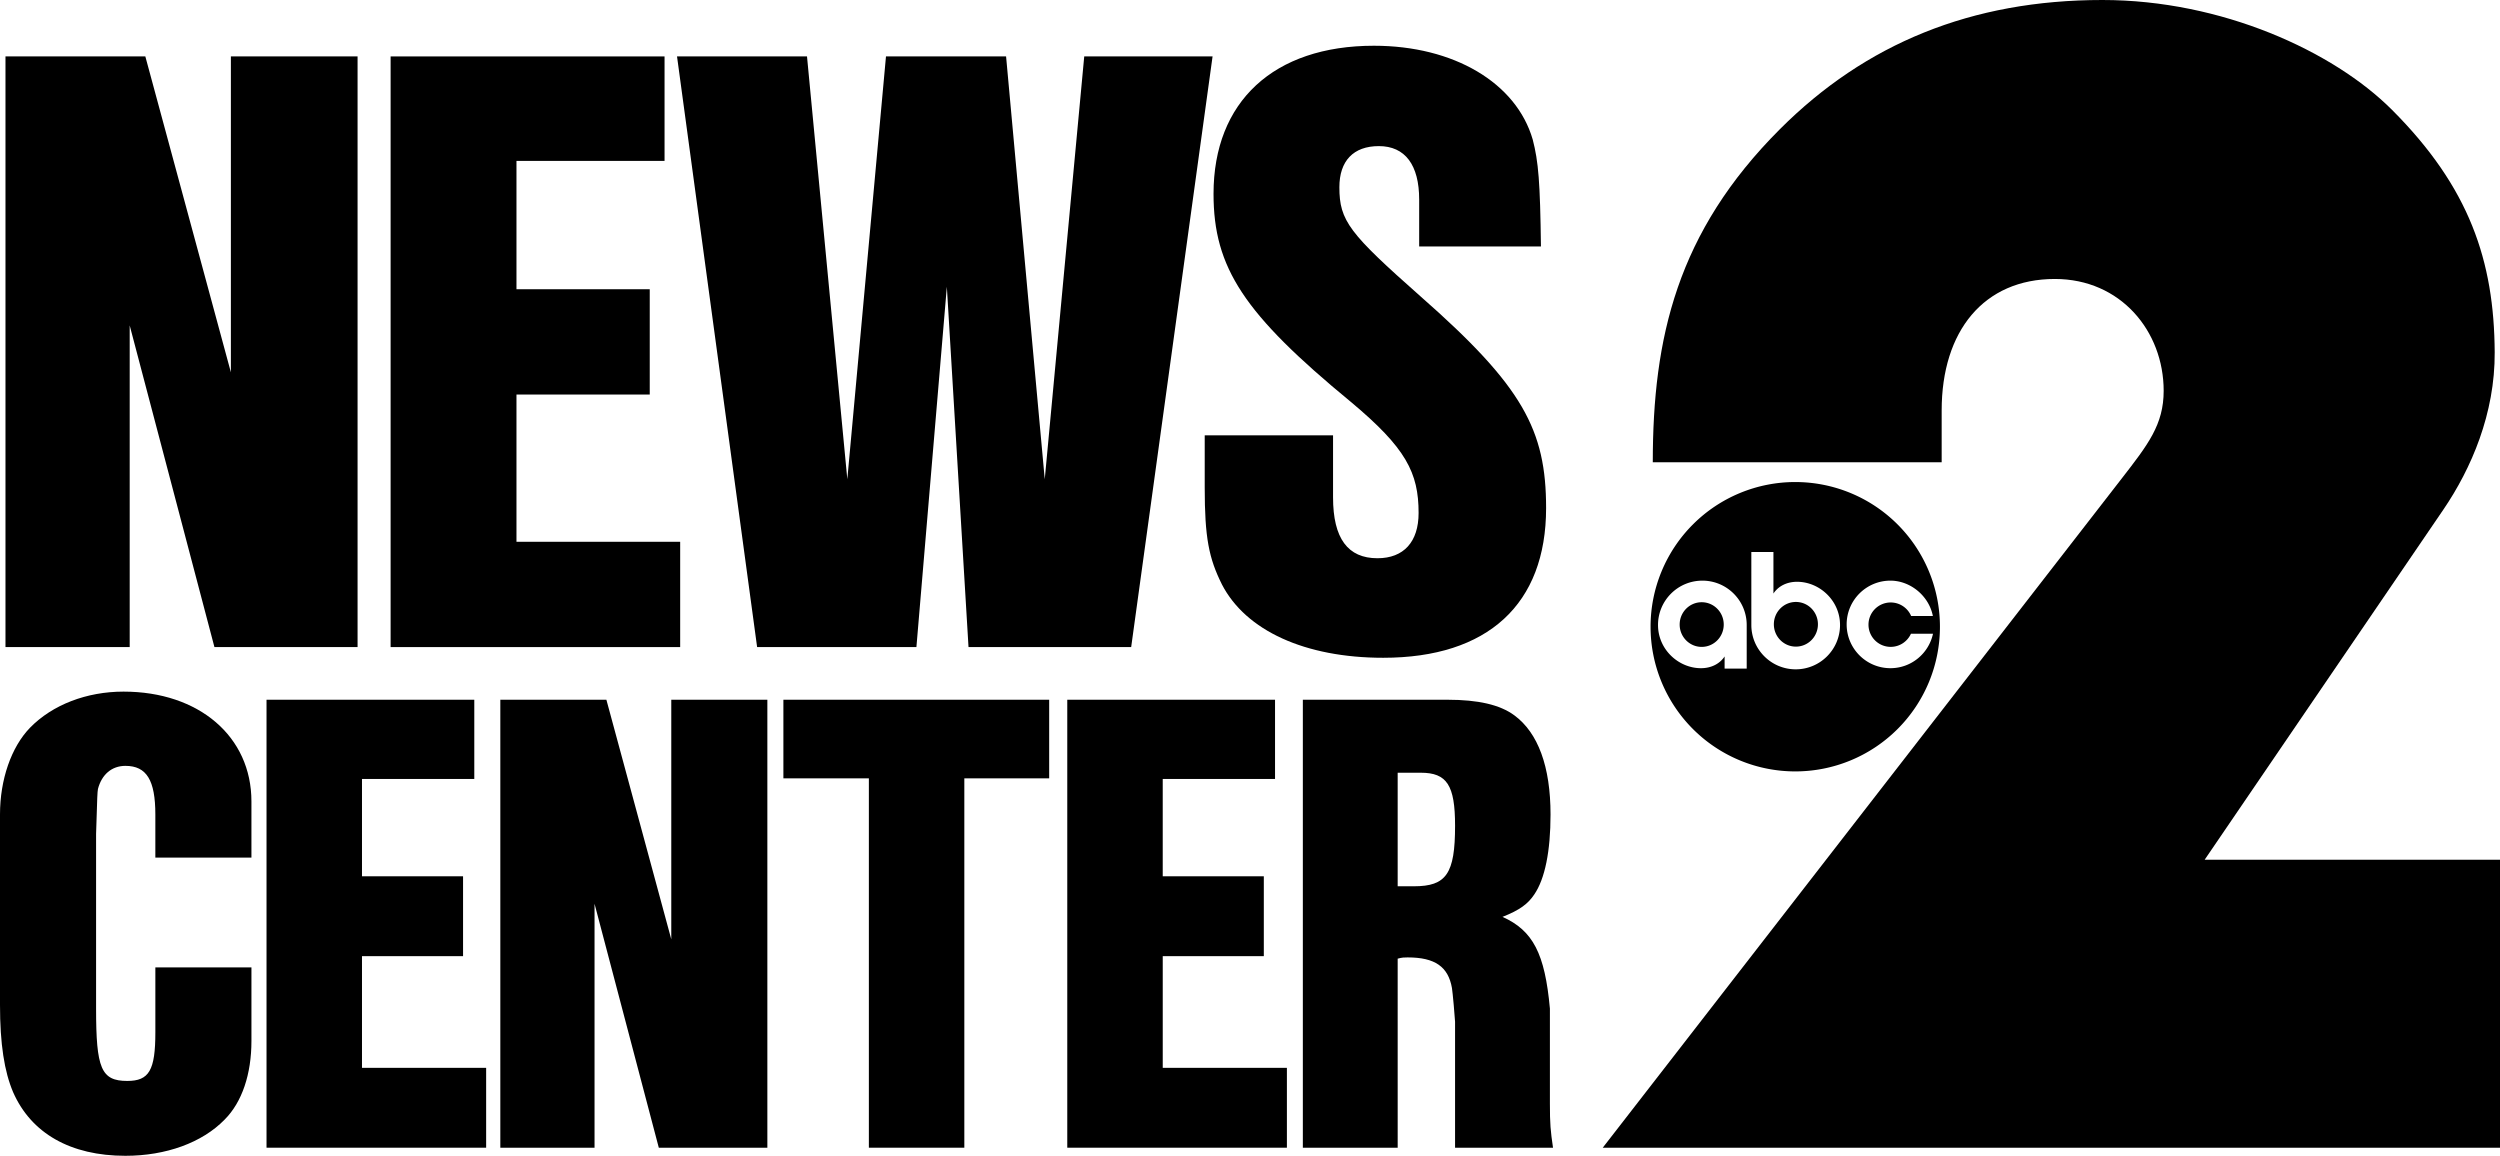 <?xml version="1.0" encoding="UTF-8" standalone="no"?>
<!-- Created with Inkscape (http://www.inkscape.org/) -->

<svg
   width="264.583mm"
   height="122.323mm"
   viewBox="0 0 264.583 122.323"
   version="1.1"
   id="svg1"
   xmlns="http://www.w3.org/2000/svg"
   xmlns:svg="http://www.w3.org/2000/svg">
  <defs
     id="defs1" />
  <path
     style="font-weight:900;font-size:116.51px;line-height:0.9;font-family:'Nimbus Sans Cond L';-inkscape-font-specification:'Nimbus Sans Cond L Heavy';font-variant-ligatures:no-common-ligatures;text-align:center;letter-spacing:0px;word-spacing:0px;text-anchor:middle;fill:#000000;fill-opacity:1;stroke-width:14.51;paint-order:markers fill stroke"
     d="m 163.083,26.084 c -0.087,-6.791 -0.261,-8.967 -0.871,-11.318 -1.741,-6.007 -8.358,-9.925 -16.803,-9.925 -10.622,0 -16.977,5.92 -16.977,15.671 0,7.836 3.221,12.711 14.539,22.027 5.833,4.875 7.164,7.487 7.164,11.753 0,3.047 -1.567,4.788 -4.353,4.788 -3.134,0 -4.701,-2.089 -4.701,-6.443 v -6.566 h -13.582 v 5.522 c 0,5.311 0.435,7.487 1.828,10.273 2.525,4.875 8.793,7.749 17.064,7.749 11.057,0 17.238,-5.659 17.238,-15.845 0,-8.271 -2.463,-12.885 -13.259,-22.375 -7.574,-6.704 -8.619,-8.01 -8.619,-11.579 0,-2.786 1.48,-4.353 4.179,-4.353 2.786,0 4.266,2.002 4.266,5.659 v 4.963 z"
     id="path13-1" />
  <path
     style="font-weight:900;font-size:116.51px;line-height:0.9;font-family:'Nimbus Sans Cond L';-inkscape-font-specification:'Nimbus Sans Cond L Heavy';font-variant-ligatures:no-common-ligatures;text-align:center;letter-spacing:0px;word-spacing:0px;text-anchor:middle;fill:#000000;fill-opacity:1;stroke-width:14.51;paint-order:markers fill stroke"
     d="M 128.33,5.972 H 114.748 L 110.569,50.722 106.477,5.972 H 93.766 L 89.674,50.722 85.408,5.972 H 71.652 L 80.128,68.483 H 96.987 L 100.208,30.35 102.501,68.483 h 17.215 z"
     id="path12-7" />
  <path
     style="font-weight:900;font-size:116.51px;line-height:0.9;font-family:'Nimbus Sans Cond L';-inkscape-font-specification:'Nimbus Sans Cond L Heavy';font-variant-ligatures:no-common-ligatures;text-align:center;letter-spacing:0px;word-spacing:0px;text-anchor:middle;fill:#000000;fill-opacity:1;stroke-width:14.51;paint-order:markers fill stroke"
     d="M 54.66,30.611 V 17.029 H 70.331 V 5.972 H 41.34 V 68.483 H 71.985 V 57.339 H 54.66 V 41.755 H 68.764 V 30.611 Z"
     id="path11-1" />
  <path
     style="font-weight:900;font-size:116.51px;line-height:0.9;font-family:'Nimbus Sans Cond L';-inkscape-font-specification:'Nimbus Sans Cond L Heavy';font-variant-ligatures:no-common-ligatures;text-align:center;letter-spacing:0px;word-spacing:0px;text-anchor:middle;fill:#000000;fill-opacity:1;stroke-width:14.51;paint-order:markers fill stroke"
     d="M 37.843,5.972 H 24.435 V 39.404 L 15.381,5.972 H 0.58 V 68.483 H 13.726 V 34.442 L 22.694,68.483 h 15.149 z"
     id="text1-1" />
  <path
     style="font-weight:900;font-size:48.113px;line-height:0.9;font-family:'Nimbus Sans Cond L';-inkscape-font-specification:'Nimbus Sans Cond L Heavy';font-variant-ligatures:no-common-ligatures;text-align:center;letter-spacing:0px;word-spacing:0px;text-anchor:middle;fill:#000000;fill-opacity:1;stroke-width:11.005;paint-order:markers fill stroke"
     d="m 147.92,101.458 c 0.462,-0.132 0.726,-0.132 1.056,-0.132 2.905,0 4.292,0.991 4.688,3.236 0.066,0.33 0.33,3.301 0.33,3.566 v 13.338 h 10.367 c -0.264,-1.783 -0.33,-2.509 -0.33,-4.688 v -10.037 c -0.528,-5.811 -1.783,-8.254 -5.018,-9.706 1.849,-0.726 2.707,-1.387 3.368,-2.377 1.123,-1.651 1.717,-4.556 1.717,-8.452 0,-5.084 -1.321,-8.65 -3.83,-10.499 -1.519,-1.122 -3.83,-1.651 -7.065,-1.651 h -15.319 v 47.41 h 10.037 z m 0,-7.66 V 81.78 h 2.443 c 2.773,0 3.632,1.321 3.632,5.613 0,5.084 -0.924,6.405 -4.358,6.405 z"
     id="path22-5" />
  <path
     style="font-weight:900;font-size:48.113px;line-height:0.9;font-family:'Nimbus Sans Cond L';-inkscape-font-specification:'Nimbus Sans Cond L Heavy';font-variant-ligatures:no-common-ligatures;text-align:center;letter-spacing:0px;word-spacing:0px;text-anchor:middle;fill:#000000;fill-opacity:1;stroke-width:11.005;paint-order:markers fill stroke"
     d="m 123.055,92.741 v -10.301 h 11.886 V 74.055 h -21.988 v 47.41 h 23.243 v -8.452 h -13.14 v -11.82 h 10.697 v -8.452 z"
     id="path21-2" />
  <path
     style="font-weight:900;font-size:48.113px;line-height:0.9;font-family:'Nimbus Sans Cond L';-inkscape-font-specification:'Nimbus Sans Cond L Heavy';font-variant-ligatures:no-common-ligatures;text-align:center;letter-spacing:0px;word-spacing:0px;text-anchor:middle;fill:#000000;fill-opacity:1;stroke-width:11.005;paint-order:markers fill stroke"
     d="m 102.058,82.375 h 8.98 V 74.055 H 82.909 v 8.32 h 9.046 v 39.09 h 10.103 z"
     id="path20-7" />
  <path
     style="font-weight:900;font-size:48.113px;line-height:0.9;font-family:'Nimbus Sans Cond L';-inkscape-font-specification:'Nimbus Sans Cond L Heavy';font-variant-ligatures:no-common-ligatures;text-align:center;letter-spacing:0px;word-spacing:0px;text-anchor:middle;fill:#000000;fill-opacity:1;stroke-width:11.005;paint-order:markers fill stroke"
     d="M 81.212,74.055 H 71.044 V 99.41 L 64.176,74.055 H 52.951 v 47.41 h 9.971 V 95.647 l 6.801,25.818 h 11.489 z"
     id="path19-6" />
  <path
     style="font-weight:900;font-size:48.113px;line-height:0.9;font-family:'Nimbus Sans Cond L';-inkscape-font-specification:'Nimbus Sans Cond L Heavy';font-variant-ligatures:no-common-ligatures;text-align:center;letter-spacing:0px;word-spacing:0px;text-anchor:middle;fill:#000000;fill-opacity:1;stroke-width:11.005;paint-order:markers fill stroke"
     d="m 38.31,92.741 v -10.301 h 11.886 V 74.055 H 28.207 v 47.41 h 23.243 v -8.452 H 38.31 v -11.82 h 10.697 v -8.452 z"
     id="path18-1" />
  <path
     style="font-weight:900;font-size:48.113px;line-height:0.9;font-family:'Nimbus Sans Cond L';-inkscape-font-specification:'Nimbus Sans Cond L Heavy';font-variant-ligatures:no-common-ligatures;text-align:center;letter-spacing:0px;word-spacing:0px;text-anchor:middle;fill:#000000;fill-opacity:1;stroke-width:11.005;paint-order:markers fill stroke"
     d="m 16.442,102.382 v 6.867 c 0,4.028 -0.66,5.15 -2.971,5.15 -2.773,0 -3.302,-1.321 -3.302,-7.66 V 88.251 c 0.132,-4.292 0.132,-4.292 0.198,-4.754 0.396,-1.519 1.453,-2.443 2.905,-2.443 2.245,0 3.169,1.519 3.169,5.15 v 4.556 h 10.169 v -5.943 c 0,-6.867 -5.547,-11.621 -13.536,-11.621 -3.896,0 -7.527,1.387 -9.905,3.83 C 1.189,79.073 0,82.507 0,86.204 v 20.139 c 0,4.16 0.462,7.065 1.387,9.244 1.915,4.358 6.075,6.735 11.886,6.735 4.292,0 8.122,-1.387 10.499,-3.83 1.849,-1.849 2.839,-4.82 2.839,-8.32 v -7.792 z"
     id="text2-4" />
  <path
     style="fill:#000000;fill-opacity:1;stroke-width:0.693;paint-order:markers fill stroke"
     d="m 169.624,121.465 h 94.959 V 90.985 H 233.328 l 25.258,-37.048 c 2.954,-4.333 5.475,-10.163 5.436,-16.657 -0.057,-9.66 -2.658,-17.444 -10.881,-25.667 C 246.941,5.413 235.123,0 222.508,0 208.633,0 197.423,4.622 188.385,13.659 177.462,24.582 174.919,35.781 174.919,48.925 h 30.574 v -5.49 c 0,-8.404 4.456,-13.911 11.981,-13.911 6.946,0 11.514,5.509 11.514,11.84 0,3.576 -1.657,5.69 -4.447,9.288 z"
     id="path2-3" />
  <path
     id="circle1-2"
     style="clip-rule:evenodd;fill:#000000;fill-opacity:1;fill-rule:evenodd;stroke-width:0.024"
     class="st0"
     d="M 189.998,51.016 A 15.312,15.312 0 0 0 174.685,66.329 15.312,15.312 0 0 0 189.998,81.641 15.312,15.312 0 0 0 205.31,66.329 15.312,15.312 0 0 0 189.998,51.016 Z m -4.649,7.404 h 2.339 v 4.395 c 0.522,-0.793 1.433,-1.243 2.499,-1.243 2.371,0 4.549,1.98 4.549,4.572 -2e-5,2.592 -2.102,4.693 -4.693,4.693 -2.592,0 -4.693,-2.102 -4.693,-4.693 z m 14.72,3.031 c 2.111,0 4.077,1.609 4.492,3.74 h -2.3 c -0.359,-0.84 -1.192,-1.43 -2.163,-1.43 -1.298,0 -2.35,1.05 -2.35,2.348 0,1.298 1.051,2.35 2.35,2.35 0.954,0 1.773,-0.571 2.142,-1.386 h 2.335 c -0.454,2.082 -2.288,3.643 -4.506,3.643 -2.558,6e-5 -4.632,-2.076 -4.632,-4.633 0,-2.558 2.074,-4.632 4.632,-4.632 z m -19.903,0 c 2.592,0 4.693,2.102 4.693,4.693 v 4.619 h -2.339 v -1.289 c -0.522,0.794 -1.435,1.243 -2.5,1.243 -2.371,0 -4.547,-1.978 -4.547,-4.572 0,-2.594 2.102,-4.693 4.693,-4.693 z m 9.899,2.255 c -1.289,0 -2.332,1.059 -2.332,2.364 0,1.306 1.044,2.363 2.332,2.363 1.289,0 2.332,-1.057 2.332,-2.363 0,-1.305 -1.043,-2.364 -2.332,-2.364 z m -9.969,0.029 c -1.289,0 -2.332,1.057 -2.332,2.363 0,1.306 1.044,2.364 2.332,2.364 1.289,0 2.332,-1.059 2.332,-2.364 0,-1.306 -1.044,-2.363 -2.332,-2.363 z" />
</svg>
